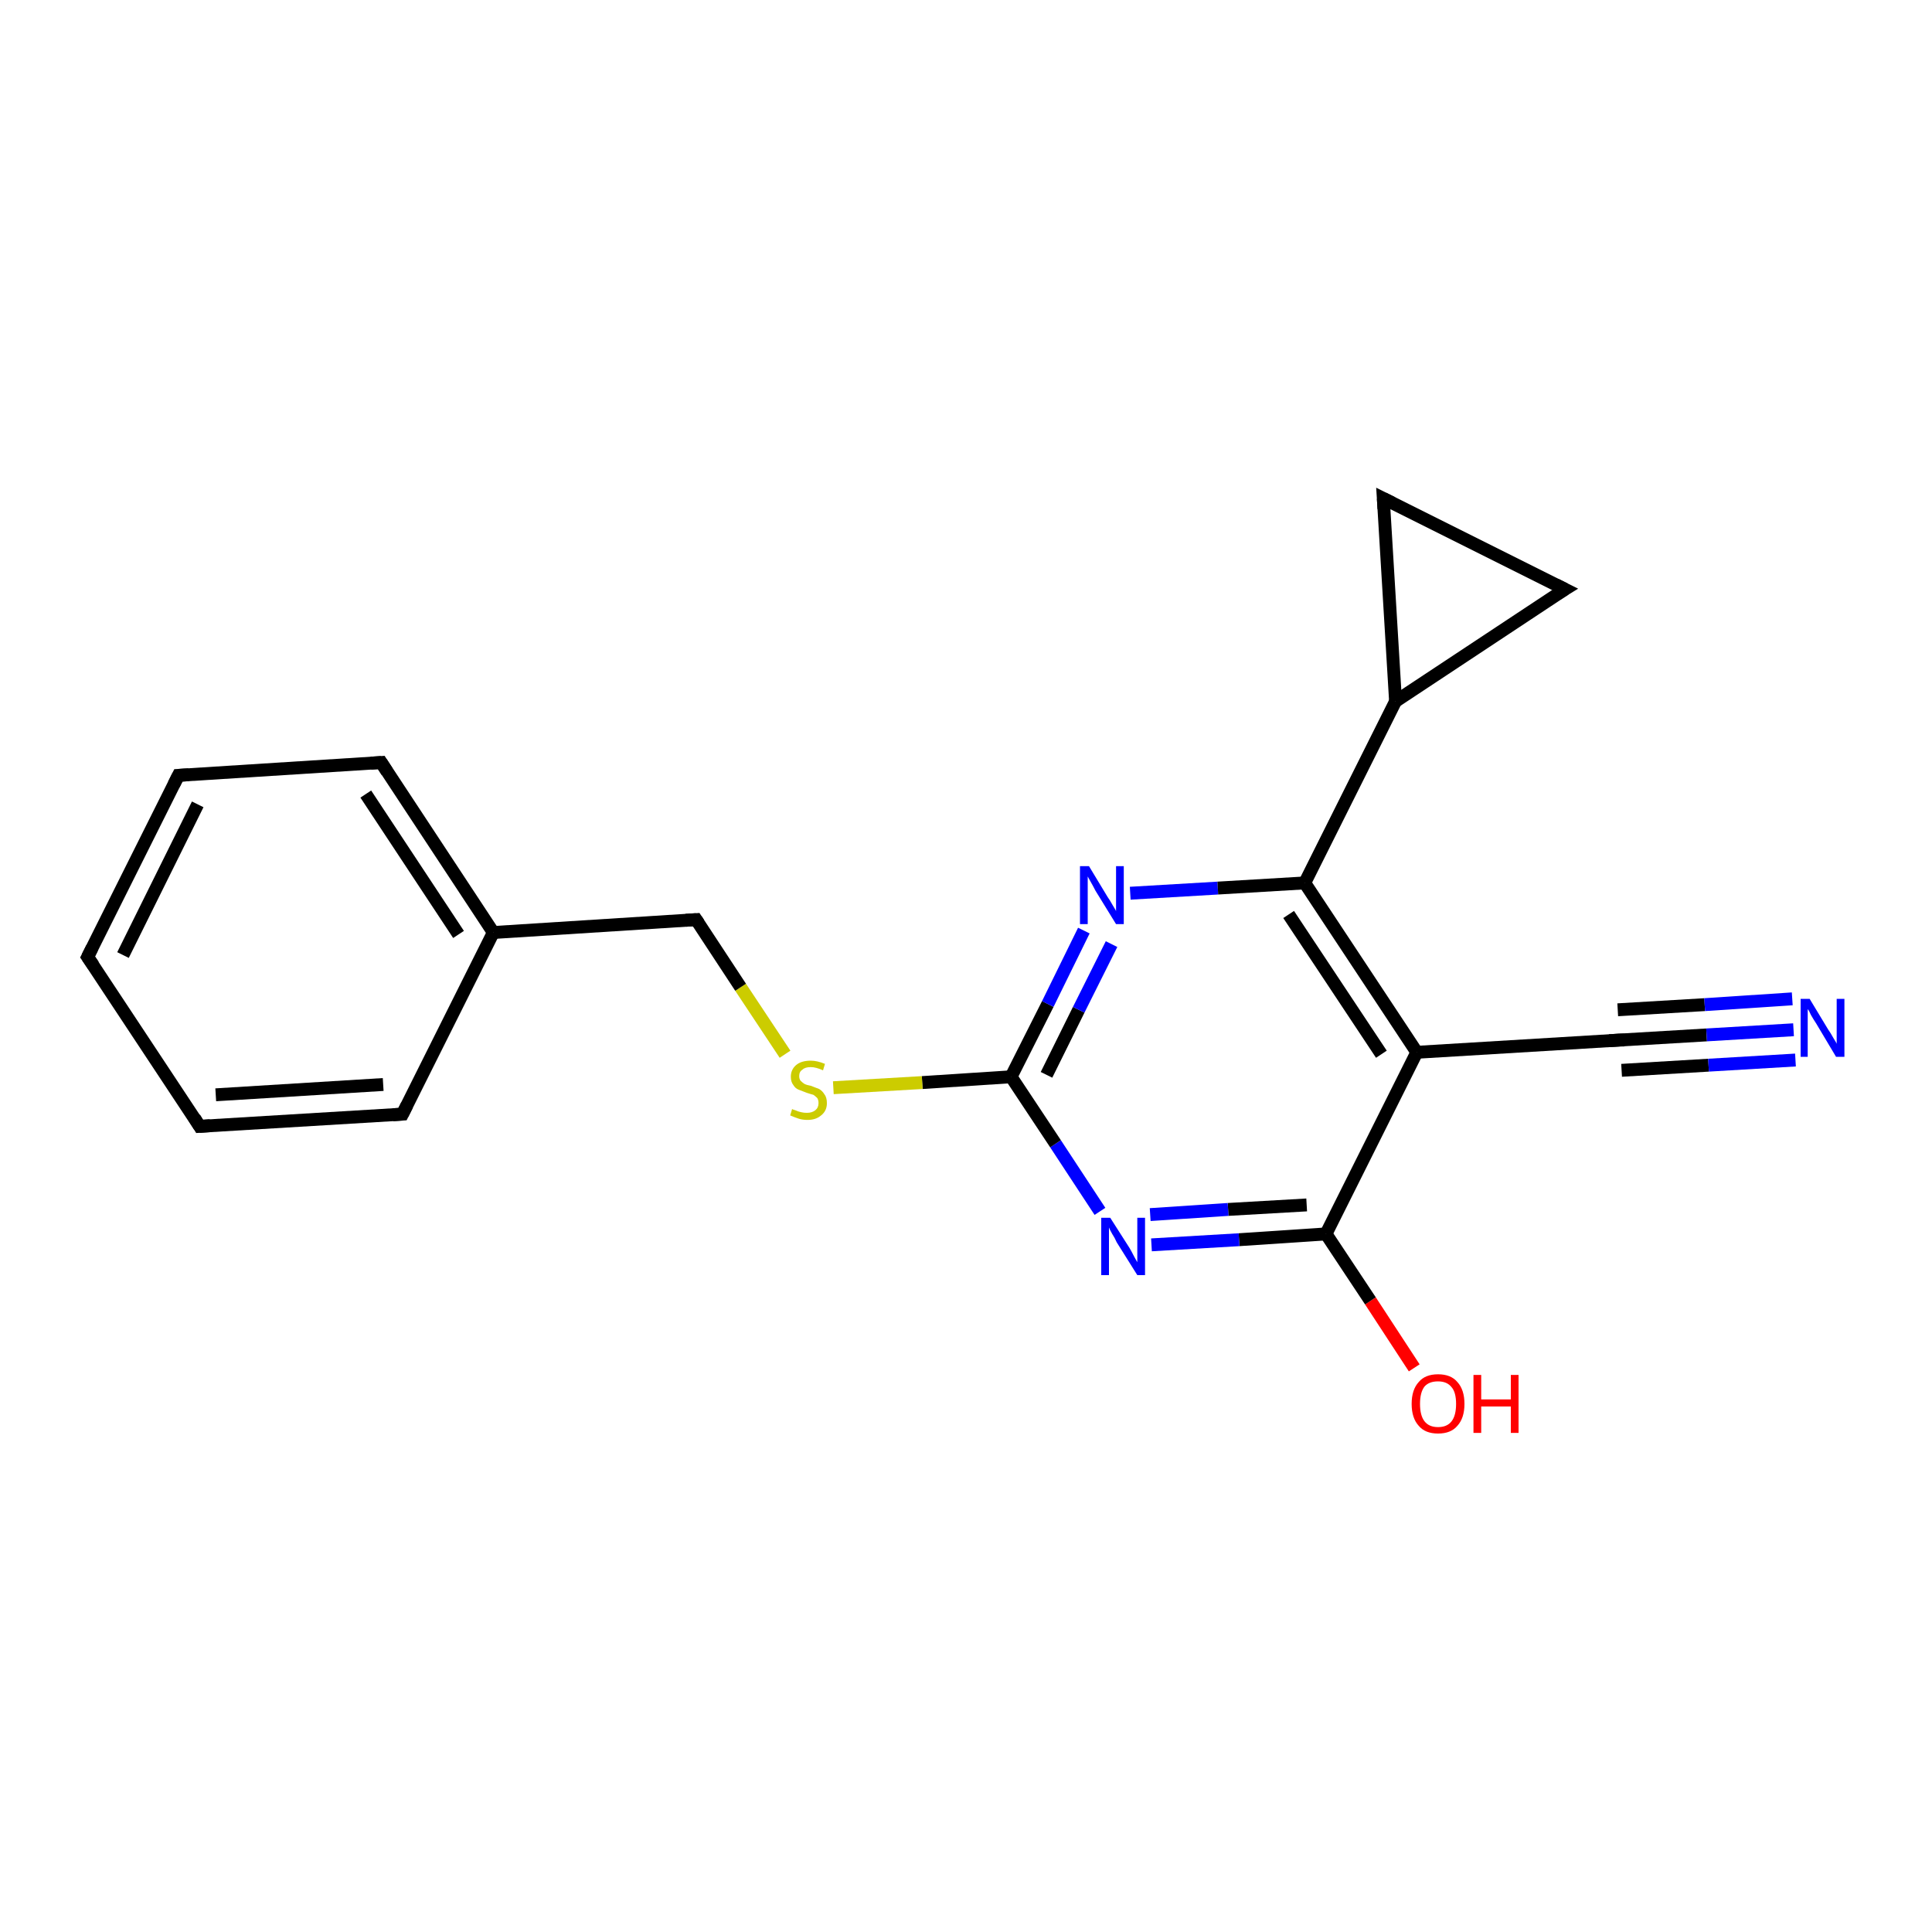 <?xml version='1.0' encoding='iso-8859-1'?>
<svg version='1.1' baseProfile='full'
              xmlns='http://www.w3.org/2000/svg'
                      xmlns:rdkit='http://www.rdkit.org/xml'
                      xmlns:xlink='http://www.w3.org/1999/xlink'
                  xml:space='preserve'
width='300px' height='300px' viewBox='0 0 300 300'>
<!-- END OF HEADER -->
<rect style='opacity:1.0;fill:#FFFFFF;stroke:none' width='300.0' height='300.0' x='0.0' y='0.0'> </rect>
<path class='bond-0 atom-0 atom-1' d='M 219.6,212.4 L 212.8,202.0' style='fill:none;fill-rule:evenodd;stroke:#FF0000;stroke-width:2.0px;stroke-linecap:butt;stroke-linejoin:miter;stroke-opacity:1' />
<path class='bond-0 atom-0 atom-1' d='M 212.8,202.0 L 205.9,191.6' style='fill:none;fill-rule:evenodd;stroke:#000000;stroke-width:2.0px;stroke-linecap:butt;stroke-linejoin:miter;stroke-opacity:1' />
<path class='bond-1 atom-1 atom-2' d='M 205.9,191.6 L 192.4,192.5' style='fill:none;fill-rule:evenodd;stroke:#000000;stroke-width:2.0px;stroke-linecap:butt;stroke-linejoin:miter;stroke-opacity:1' />
<path class='bond-1 atom-1 atom-2' d='M 192.4,192.5 L 178.8,193.3' style='fill:none;fill-rule:evenodd;stroke:#0000FF;stroke-width:2.0px;stroke-linecap:butt;stroke-linejoin:miter;stroke-opacity:1' />
<path class='bond-1 atom-1 atom-2' d='M 202.9,187.1 L 190.7,187.8' style='fill:none;fill-rule:evenodd;stroke:#000000;stroke-width:2.0px;stroke-linecap:butt;stroke-linejoin:miter;stroke-opacity:1' />
<path class='bond-1 atom-1 atom-2' d='M 190.7,187.8 L 178.6,188.6' style='fill:none;fill-rule:evenodd;stroke:#0000FF;stroke-width:2.0px;stroke-linecap:butt;stroke-linejoin:miter;stroke-opacity:1' />
<path class='bond-2 atom-2 atom-3' d='M 170.8,188.1 L 163.9,177.6' style='fill:none;fill-rule:evenodd;stroke:#0000FF;stroke-width:2.0px;stroke-linecap:butt;stroke-linejoin:miter;stroke-opacity:1' />
<path class='bond-2 atom-2 atom-3' d='M 163.9,177.6 L 157.0,167.2' style='fill:none;fill-rule:evenodd;stroke:#000000;stroke-width:2.0px;stroke-linecap:butt;stroke-linejoin:miter;stroke-opacity:1' />
<path class='bond-3 atom-3 atom-4' d='M 157.0,167.2 L 143.2,168.1' style='fill:none;fill-rule:evenodd;stroke:#000000;stroke-width:2.0px;stroke-linecap:butt;stroke-linejoin:miter;stroke-opacity:1' />
<path class='bond-3 atom-3 atom-4' d='M 143.2,168.1 L 129.4,168.9' style='fill:none;fill-rule:evenodd;stroke:#CCCC00;stroke-width:2.0px;stroke-linecap:butt;stroke-linejoin:miter;stroke-opacity:1' />
<path class='bond-4 atom-4 atom-5' d='M 121.9,163.7 L 115.0,153.3' style='fill:none;fill-rule:evenodd;stroke:#CCCC00;stroke-width:2.0px;stroke-linecap:butt;stroke-linejoin:miter;stroke-opacity:1' />
<path class='bond-4 atom-4 atom-5' d='M 115.0,153.3 L 108.1,142.8' style='fill:none;fill-rule:evenodd;stroke:#000000;stroke-width:2.0px;stroke-linecap:butt;stroke-linejoin:miter;stroke-opacity:1' />
<path class='bond-5 atom-5 atom-6' d='M 108.1,142.8 L 76.6,144.8' style='fill:none;fill-rule:evenodd;stroke:#000000;stroke-width:2.0px;stroke-linecap:butt;stroke-linejoin:miter;stroke-opacity:1' />
<path class='bond-6 atom-6 atom-7' d='M 76.6,144.8 L 59.2,118.4' style='fill:none;fill-rule:evenodd;stroke:#000000;stroke-width:2.0px;stroke-linecap:butt;stroke-linejoin:miter;stroke-opacity:1' />
<path class='bond-6 atom-6 atom-7' d='M 71.2,145.1 L 56.8,123.3' style='fill:none;fill-rule:evenodd;stroke:#000000;stroke-width:2.0px;stroke-linecap:butt;stroke-linejoin:miter;stroke-opacity:1' />
<path class='bond-7 atom-7 atom-8' d='M 59.2,118.4 L 27.7,120.4' style='fill:none;fill-rule:evenodd;stroke:#000000;stroke-width:2.0px;stroke-linecap:butt;stroke-linejoin:miter;stroke-opacity:1' />
<path class='bond-8 atom-8 atom-9' d='M 27.7,120.4 L 13.6,148.6' style='fill:none;fill-rule:evenodd;stroke:#000000;stroke-width:2.0px;stroke-linecap:butt;stroke-linejoin:miter;stroke-opacity:1' />
<path class='bond-8 atom-8 atom-9' d='M 30.7,124.9 L 19.1,148.3' style='fill:none;fill-rule:evenodd;stroke:#000000;stroke-width:2.0px;stroke-linecap:butt;stroke-linejoin:miter;stroke-opacity:1' />
<path class='bond-9 atom-9 atom-10' d='M 13.6,148.6 L 31.0,174.9' style='fill:none;fill-rule:evenodd;stroke:#000000;stroke-width:2.0px;stroke-linecap:butt;stroke-linejoin:miter;stroke-opacity:1' />
<path class='bond-10 atom-10 atom-11' d='M 31.0,174.9 L 62.5,173.0' style='fill:none;fill-rule:evenodd;stroke:#000000;stroke-width:2.0px;stroke-linecap:butt;stroke-linejoin:miter;stroke-opacity:1' />
<path class='bond-10 atom-10 atom-11' d='M 33.5,170.0 L 59.5,168.4' style='fill:none;fill-rule:evenodd;stroke:#000000;stroke-width:2.0px;stroke-linecap:butt;stroke-linejoin:miter;stroke-opacity:1' />
<path class='bond-11 atom-3 atom-12' d='M 157.0,167.2 L 162.7,155.9' style='fill:none;fill-rule:evenodd;stroke:#000000;stroke-width:2.0px;stroke-linecap:butt;stroke-linejoin:miter;stroke-opacity:1' />
<path class='bond-11 atom-3 atom-12' d='M 162.7,155.9 L 168.3,144.5' style='fill:none;fill-rule:evenodd;stroke:#0000FF;stroke-width:2.0px;stroke-linecap:butt;stroke-linejoin:miter;stroke-opacity:1' />
<path class='bond-11 atom-3 atom-12' d='M 162.5,166.9 L 167.5,156.8' style='fill:none;fill-rule:evenodd;stroke:#000000;stroke-width:2.0px;stroke-linecap:butt;stroke-linejoin:miter;stroke-opacity:1' />
<path class='bond-11 atom-3 atom-12' d='M 167.5,156.8 L 172.6,146.6' style='fill:none;fill-rule:evenodd;stroke:#0000FF;stroke-width:2.0px;stroke-linecap:butt;stroke-linejoin:miter;stroke-opacity:1' />
<path class='bond-12 atom-12 atom-13' d='M 175.5,138.7 L 189.1,137.9' style='fill:none;fill-rule:evenodd;stroke:#0000FF;stroke-width:2.0px;stroke-linecap:butt;stroke-linejoin:miter;stroke-opacity:1' />
<path class='bond-12 atom-12 atom-13' d='M 189.1,137.9 L 202.6,137.1' style='fill:none;fill-rule:evenodd;stroke:#000000;stroke-width:2.0px;stroke-linecap:butt;stroke-linejoin:miter;stroke-opacity:1' />
<path class='bond-13 atom-13 atom-14' d='M 202.6,137.1 L 216.7,108.9' style='fill:none;fill-rule:evenodd;stroke:#000000;stroke-width:2.0px;stroke-linecap:butt;stroke-linejoin:miter;stroke-opacity:1' />
<path class='bond-14 atom-14 atom-15' d='M 216.7,108.9 L 214.8,77.4' style='fill:none;fill-rule:evenodd;stroke:#000000;stroke-width:2.0px;stroke-linecap:butt;stroke-linejoin:miter;stroke-opacity:1' />
<path class='bond-15 atom-15 atom-16' d='M 214.8,77.4 L 243.0,91.5' style='fill:none;fill-rule:evenodd;stroke:#000000;stroke-width:2.0px;stroke-linecap:butt;stroke-linejoin:miter;stroke-opacity:1' />
<path class='bond-16 atom-13 atom-17' d='M 202.6,137.1 L 220.0,163.4' style='fill:none;fill-rule:evenodd;stroke:#000000;stroke-width:2.0px;stroke-linecap:butt;stroke-linejoin:miter;stroke-opacity:1' />
<path class='bond-16 atom-13 atom-17' d='M 200.1,142.0 L 214.5,163.7' style='fill:none;fill-rule:evenodd;stroke:#000000;stroke-width:2.0px;stroke-linecap:butt;stroke-linejoin:miter;stroke-opacity:1' />
<path class='bond-17 atom-17 atom-18' d='M 220.0,163.4 L 251.5,161.5' style='fill:none;fill-rule:evenodd;stroke:#000000;stroke-width:2.0px;stroke-linecap:butt;stroke-linejoin:miter;stroke-opacity:1' />
<path class='bond-18 atom-18 atom-19' d='M 251.5,161.5 L 265.0,160.7' style='fill:none;fill-rule:evenodd;stroke:#000000;stroke-width:2.0px;stroke-linecap:butt;stroke-linejoin:miter;stroke-opacity:1' />
<path class='bond-18 atom-18 atom-19' d='M 265.0,160.7 L 278.5,159.9' style='fill:none;fill-rule:evenodd;stroke:#0000FF;stroke-width:2.0px;stroke-linecap:butt;stroke-linejoin:miter;stroke-opacity:1' />
<path class='bond-18 atom-18 atom-19' d='M 251.2,156.8 L 264.7,156.0' style='fill:none;fill-rule:evenodd;stroke:#000000;stroke-width:2.0px;stroke-linecap:butt;stroke-linejoin:miter;stroke-opacity:1' />
<path class='bond-18 atom-18 atom-19' d='M 264.7,156.0 L 278.3,155.1' style='fill:none;fill-rule:evenodd;stroke:#0000FF;stroke-width:2.0px;stroke-linecap:butt;stroke-linejoin:miter;stroke-opacity:1' />
<path class='bond-18 atom-18 atom-19' d='M 251.8,166.2 L 265.3,165.4' style='fill:none;fill-rule:evenodd;stroke:#000000;stroke-width:2.0px;stroke-linecap:butt;stroke-linejoin:miter;stroke-opacity:1' />
<path class='bond-18 atom-18 atom-19' d='M 265.3,165.4 L 278.8,164.6' style='fill:none;fill-rule:evenodd;stroke:#0000FF;stroke-width:2.0px;stroke-linecap:butt;stroke-linejoin:miter;stroke-opacity:1' />
<path class='bond-19 atom-17 atom-1' d='M 220.0,163.4 L 205.9,191.6' style='fill:none;fill-rule:evenodd;stroke:#000000;stroke-width:2.0px;stroke-linecap:butt;stroke-linejoin:miter;stroke-opacity:1' />
<path class='bond-20 atom-11 atom-6' d='M 62.5,173.0 L 76.6,144.8' style='fill:none;fill-rule:evenodd;stroke:#000000;stroke-width:2.0px;stroke-linecap:butt;stroke-linejoin:miter;stroke-opacity:1' />
<path class='bond-21 atom-16 atom-14' d='M 243.0,91.5 L 216.7,108.9' style='fill:none;fill-rule:evenodd;stroke:#000000;stroke-width:2.0px;stroke-linecap:butt;stroke-linejoin:miter;stroke-opacity:1' />
<path d='M 108.5,143.4 L 108.1,142.8 L 106.5,142.9' style='fill:none;stroke:#000000;stroke-width:2.0px;stroke-linecap:butt;stroke-linejoin:miter;stroke-opacity:1;' />
<path d='M 60.1,119.8 L 59.2,118.4 L 57.6,118.5' style='fill:none;stroke:#000000;stroke-width:2.0px;stroke-linecap:butt;stroke-linejoin:miter;stroke-opacity:1;' />
<path d='M 29.3,120.3 L 27.7,120.4 L 27.0,121.8' style='fill:none;stroke:#000000;stroke-width:2.0px;stroke-linecap:butt;stroke-linejoin:miter;stroke-opacity:1;' />
<path d='M 14.3,147.2 L 13.6,148.6 L 14.5,149.9' style='fill:none;stroke:#000000;stroke-width:2.0px;stroke-linecap:butt;stroke-linejoin:miter;stroke-opacity:1;' />
<path d='M 30.2,173.6 L 31.0,174.9 L 32.6,174.8' style='fill:none;stroke:#000000;stroke-width:2.0px;stroke-linecap:butt;stroke-linejoin:miter;stroke-opacity:1;' />
<path d='M 61.0,173.1 L 62.5,173.0 L 63.2,171.6' style='fill:none;stroke:#000000;stroke-width:2.0px;stroke-linecap:butt;stroke-linejoin:miter;stroke-opacity:1;' />
<path d='M 214.9,79.0 L 214.8,77.4 L 216.2,78.1' style='fill:none;stroke:#000000;stroke-width:2.0px;stroke-linecap:butt;stroke-linejoin:miter;stroke-opacity:1;' />
<path d='M 241.6,90.8 L 243.0,91.5 L 241.7,92.3' style='fill:none;stroke:#000000;stroke-width:2.0px;stroke-linecap:butt;stroke-linejoin:miter;stroke-opacity:1;' />
<path d='M 249.9,161.6 L 251.5,161.5 L 252.2,161.5' style='fill:none;stroke:#000000;stroke-width:2.0px;stroke-linecap:butt;stroke-linejoin:miter;stroke-opacity:1;' />
<path class='atom-0' d='M 219.2 218.0
Q 219.2 215.8, 220.3 214.6
Q 221.3 213.4, 223.3 213.4
Q 225.3 213.4, 226.3 214.6
Q 227.4 215.8, 227.4 218.0
Q 227.4 220.2, 226.3 221.4
Q 225.3 222.6, 223.3 222.6
Q 221.3 222.6, 220.3 221.4
Q 219.2 220.2, 219.2 218.0
M 223.3 221.6
Q 224.7 221.6, 225.4 220.7
Q 226.1 219.8, 226.1 218.0
Q 226.1 216.2, 225.4 215.4
Q 224.7 214.5, 223.3 214.5
Q 221.9 214.5, 221.2 215.3
Q 220.5 216.2, 220.5 218.0
Q 220.5 219.8, 221.2 220.7
Q 221.9 221.6, 223.3 221.6
' fill='#FF0000'/>
<path class='atom-0' d='M 228.8 213.5
L 230.0 213.5
L 230.0 217.3
L 234.6 217.3
L 234.6 213.5
L 235.8 213.5
L 235.8 222.5
L 234.6 222.5
L 234.6 218.4
L 230.0 218.4
L 230.0 222.5
L 228.8 222.5
L 228.8 213.5
' fill='#FF0000'/>
<path class='atom-2' d='M 172.4 189.1
L 175.4 193.8
Q 175.7 194.3, 176.1 195.1
Q 176.6 196.0, 176.6 196.0
L 176.6 189.1
L 177.8 189.1
L 177.8 198.0
L 176.6 198.0
L 173.4 192.9
Q 173.1 192.2, 172.7 191.6
Q 172.3 190.9, 172.2 190.6
L 172.2 198.0
L 171.0 198.0
L 171.0 189.1
L 172.4 189.1
' fill='#0000FF'/>
<path class='atom-4' d='M 123.0 172.2
Q 123.1 172.3, 123.5 172.4
Q 123.9 172.6, 124.4 172.7
Q 124.8 172.8, 125.3 172.8
Q 126.1 172.8, 126.6 172.4
Q 127.1 172.0, 127.1 171.3
Q 127.1 170.8, 126.9 170.5
Q 126.6 170.2, 126.3 170.0
Q 125.9 169.9, 125.3 169.7
Q 124.5 169.4, 124.0 169.2
Q 123.5 169.0, 123.2 168.5
Q 122.8 168.0, 122.8 167.2
Q 122.8 166.1, 123.6 165.4
Q 124.4 164.7, 125.9 164.7
Q 126.9 164.7, 128.1 165.2
L 127.8 166.2
Q 126.7 165.7, 125.9 165.7
Q 125.0 165.7, 124.6 166.1
Q 124.1 166.4, 124.1 167.1
Q 124.1 167.5, 124.3 167.8
Q 124.6 168.1, 124.9 168.3
Q 125.3 168.5, 125.9 168.6
Q 126.7 168.9, 127.2 169.1
Q 127.7 169.4, 128.0 169.9
Q 128.4 170.4, 128.4 171.3
Q 128.4 172.5, 127.5 173.2
Q 126.7 173.9, 125.4 173.9
Q 124.6 173.9, 124.0 173.7
Q 123.4 173.5, 122.7 173.2
L 123.0 172.2
' fill='#CCCC00'/>
<path class='atom-12' d='M 169.1 134.5
L 172.0 139.3
Q 172.3 139.7, 172.8 140.6
Q 173.3 141.4, 173.3 141.5
L 173.3 134.5
L 174.5 134.5
L 174.5 143.5
L 173.3 143.5
L 170.1 138.3
Q 169.8 137.7, 169.4 137.0
Q 169.0 136.3, 168.9 136.1
L 168.9 143.5
L 167.7 143.5
L 167.7 134.5
L 169.1 134.5
' fill='#0000FF'/>
<path class='atom-19' d='M 281.0 155.1
L 283.9 159.9
Q 284.2 160.3, 284.7 161.2
Q 285.2 162.0, 285.2 162.1
L 285.2 155.1
L 286.4 155.1
L 286.4 164.1
L 285.1 164.1
L 282.0 158.9
Q 281.6 158.3, 281.2 157.6
Q 280.9 156.9, 280.7 156.7
L 280.7 164.1
L 279.6 164.1
L 279.6 155.1
L 281.0 155.1
' fill='#0000FF'/>
</svg>
